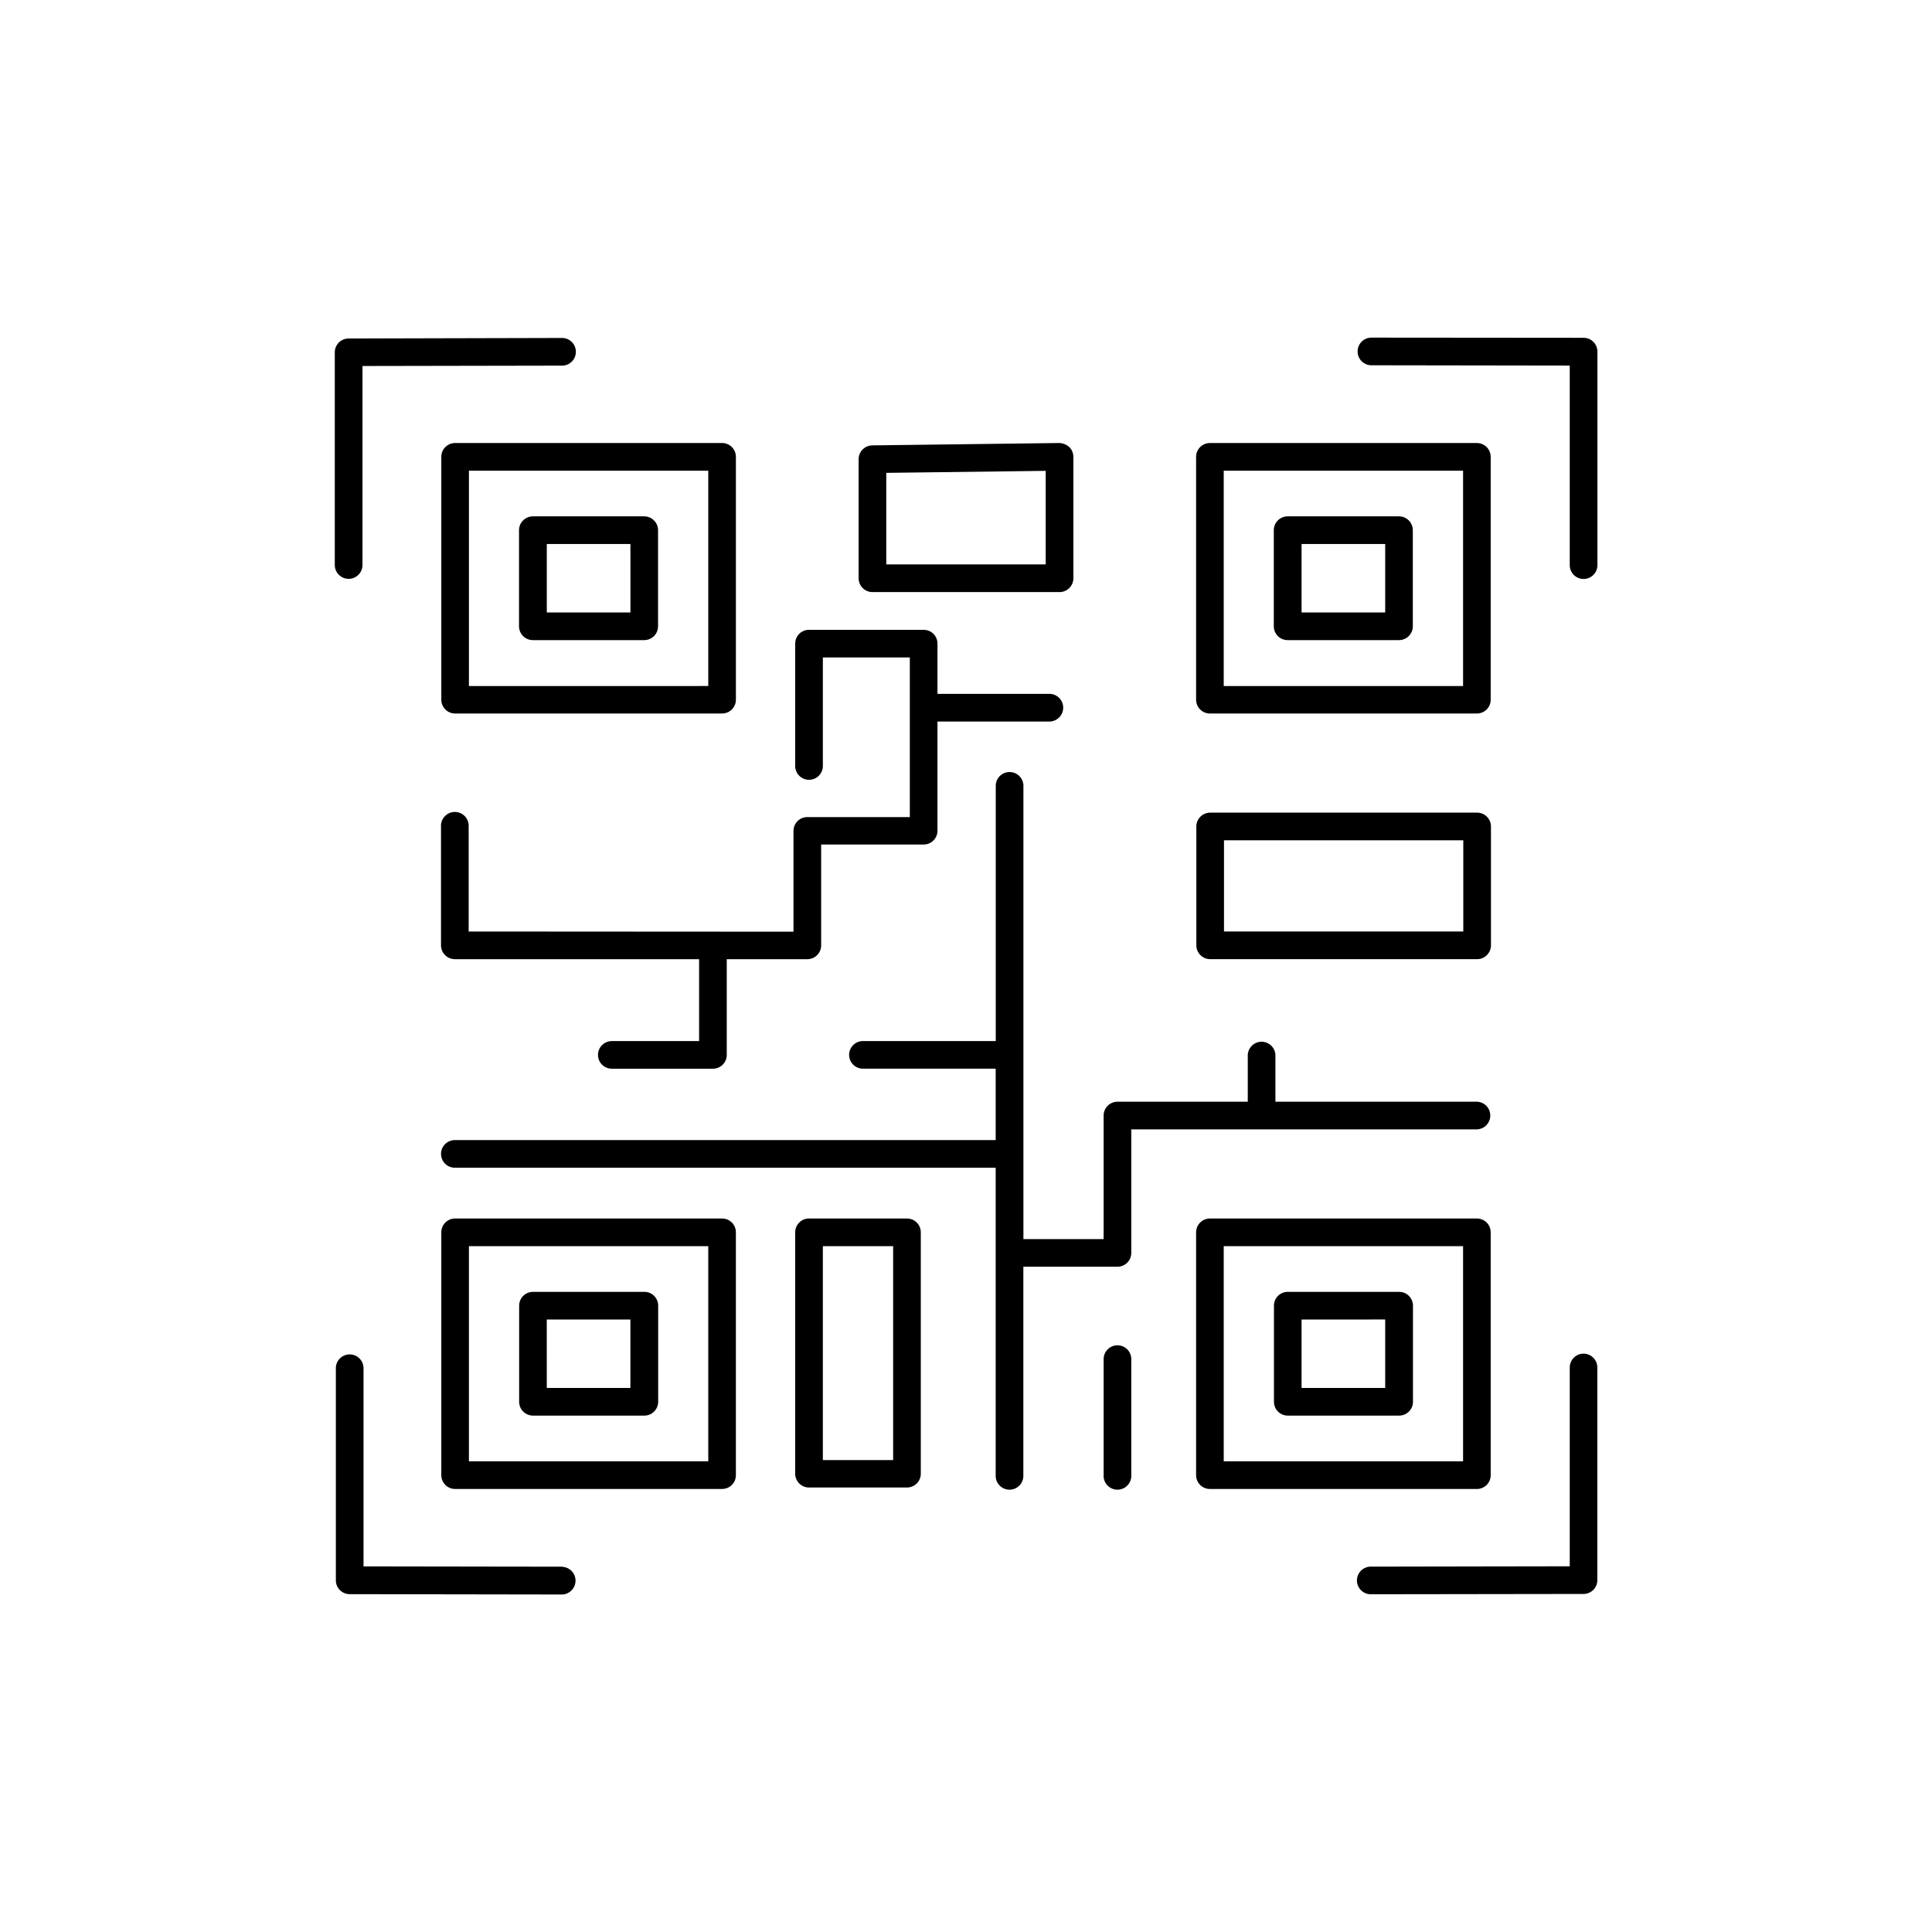 <?xml version="1.0" encoding="UTF-8"?>
<!-- Uploaded to: ICON Repo, www.iconrepo.com, Generator: ICON Repo Mixer Tools -->
<svg fill="#000000" width="800px" height="800px" version="1.1" viewBox="144 144 512 512" xmlns="http://www.w3.org/2000/svg">
 <g>
  <path d="m563.66 233.52c-0.18-0.008-0.359-0.008-0.539 0l-55.863-0.047c-1.949 0.102-3.481 1.711-3.481 3.664s1.531 3.566 3.481 3.664l52.742 0.078v52.695c-0.051 1.004 0.312 1.988 1.004 2.719 0.695 0.73 1.656 1.141 2.664 1.141 1.004 0 1.969-0.41 2.66-1.141 0.691-0.73 1.055-1.715 1.004-2.719v-56.395c0-0.973-0.387-1.902-1.074-2.59-0.691-0.688-1.625-1.07-2.598-1.07z"/>
  <path d="m236.4 297.4c0.973 0 1.906-0.391 2.59-1.078 0.688-0.688 1.074-1.621 1.07-2.594v-52.734l52.691-0.098h0.004c1.004 0.051 1.984-0.309 2.715-1.004 0.73-0.691 1.145-1.656 1.145-2.66 0-1.008-0.414-1.969-1.145-2.664-0.73-0.691-1.711-1.055-2.715-1.004l-56.426 0.141c-1.992 0.031-3.594 1.648-3.609 3.641-0.016 0.184-0.016 0.367 0 0.551v55.832c0 0.977 0.387 1.91 1.078 2.598s1.625 1.074 2.602 1.074z"/>
  <path d="m293.08 559.19-52.742-0.078v-52.703c-0.102-1.953-1.715-3.481-3.668-3.481s-3.562 1.527-3.664 3.481v56.402c0 2.016 1.633 3.652 3.648 3.66 0.18 0.008 0.355 0.008 0.531 0l55.852 0.09h0.004c1.949-0.102 3.481-1.715 3.481-3.668s-1.531-3.562-3.481-3.664z"/>
  <path d="m563.66 502.73c-2.019 0-3.66 1.641-3.66 3.664v52.691l-52.742 0.09c-2.019 0-3.66 1.637-3.66 3.66 0 2.019 1.641 3.66 3.66 3.66l55.844-0.078c0.18 0.008 0.359 0.008 0.539 0 2.023 0 3.668-1.637 3.672-3.66v-56.363c-0.004-2.016-1.637-3.652-3.652-3.664z"/>
  <path d="m260.95 265.07v64.344c-0.004 0.973 0.383 1.906 1.07 2.598 0.684 0.688 1.617 1.074 2.59 1.074h70.75c0.973 0 1.906-0.387 2.594-1.074 0.684-0.691 1.07-1.625 1.066-2.598v-64.344c0.004-0.973-0.383-1.906-1.066-2.594-0.688-0.688-1.621-1.074-2.594-1.074h-70.75c-0.973 0-1.906 0.387-2.59 1.074-0.688 0.688-1.074 1.621-1.07 2.594zm7.32 3.66h63.43v57.07l-63.43 0.004z"/>
  <path d="m314.73 280.84h-29.523c-0.973 0-1.902 0.391-2.59 1.078s-1.07 1.621-1.07 2.594v25.457c0 0.973 0.383 1.906 1.07 2.594s1.617 1.074 2.59 1.074h29.523c0.973 0 1.902-0.387 2.59-1.074s1.07-1.621 1.07-2.594v-25.457c0-0.973-0.383-1.906-1.07-2.594s-1.617-1.078-2.59-1.078zm-3.66 25.465-22.16 0.004v-18.137h22.16z"/>
  <path d="m464.64 333.09h70.75c0.973 0 1.906-0.387 2.594-1.074 0.688-0.691 1.07-1.625 1.066-2.598v-64.344c0.004-0.973-0.379-1.906-1.066-2.594s-1.621-1.074-2.594-1.074h-70.75c-0.973 0-1.902 0.387-2.59 1.074s-1.074 1.621-1.07 2.594v64.344c-0.004 0.973 0.383 1.906 1.07 2.598 0.688 0.688 1.617 1.074 2.59 1.074zm3.66-64.355h63.43v57.07l-63.43 0.004z"/>
  <path d="m514.75 280.84h-29.52c-0.973 0-1.906 0.391-2.594 1.078s-1.07 1.621-1.066 2.594v25.457c-0.004 0.973 0.379 1.906 1.066 2.594s1.621 1.074 2.594 1.074h29.52c0.973 0 1.902-0.387 2.59-1.074s1.074-1.621 1.07-2.594v-25.457c0.004-0.973-0.383-1.906-1.07-2.594s-1.617-1.078-2.59-1.078zm-3.66 25.465-22.16 0.004v-18.137h22.16z"/>
  <path d="m335.36 466.91h-70.75c-0.973 0-1.906 0.387-2.59 1.074-0.688 0.691-1.074 1.625-1.07 2.598v64.344c-0.004 0.973 0.383 1.906 1.07 2.594 0.684 0.688 1.617 1.074 2.59 1.074h70.75c0.973 0 1.906-0.387 2.594-1.074 0.684-0.688 1.07-1.621 1.066-2.594v-64.344c0.004-0.973-0.383-1.906-1.066-2.598-0.688-0.688-1.621-1.074-2.594-1.074zm-3.66 64.355h-63.43v-57.023h63.43z"/>
  <path d="m285.24 519.15h29.523c0.973 0 1.902-0.387 2.59-1.078 0.688-0.688 1.07-1.621 1.07-2.594v-25.457c0-0.973-0.383-1.906-1.07-2.594s-1.617-1.074-2.59-1.074h-29.523c-0.969 0-1.902 0.387-2.59 1.074s-1.07 1.621-1.07 2.594v25.457c0 0.973 0.383 1.906 1.07 2.594 0.688 0.691 1.621 1.078 2.59 1.078zm3.66-25.465h22.16v18.137l-22.156-0.004z"/>
  <path d="m539.05 534.93v-64.344c0.004-0.973-0.379-1.906-1.066-2.598-0.688-0.688-1.621-1.074-2.594-1.074h-70.75c-0.973 0-1.902 0.387-2.59 1.074-0.688 0.691-1.074 1.625-1.07 2.598v64.344c-0.004 0.973 0.383 1.906 1.07 2.594s1.617 1.074 2.59 1.074h70.75c0.973 0 1.906-0.387 2.594-1.074s1.07-1.621 1.066-2.594zm-7.32-3.66h-63.43v-57.023h63.43z"/>
  <path d="m485.27 519.15h29.52c0.973 0 1.906-0.387 2.59-1.078 0.688-0.688 1.074-1.621 1.07-2.594v-25.457c0.004-0.973-0.383-1.906-1.07-2.594-0.684-0.688-1.617-1.074-2.59-1.074h-29.52c-0.973 0-1.906 0.387-2.594 1.074s-1.07 1.621-1.066 2.594v25.457c-0.004 0.973 0.379 1.906 1.066 2.594 0.688 0.691 1.621 1.078 2.594 1.078zm3.66-25.465 22.16-0.004v18.137h-22.16z"/>
  <path d="m375.21 300.91h49.574c2.027 0 3.672-1.645 3.672-3.672v-32.168c0-0.98-0.395-1.918-1.094-2.606-0.723-0.648-1.648-1.023-2.617-1.062l-49.582 0.629c-2.008 0.027-3.625 1.664-3.621 3.672v31.539-0.004c0 0.973 0.387 1.906 1.074 2.598 0.688 0.688 1.621 1.074 2.594 1.074zm3.66-31.598 42.254-0.531v24.797h-42.254z"/>
  <path d="m268.2 390.86v-27.824c0.055-1.008-0.309-1.988-1-2.719-0.695-0.73-1.656-1.145-2.664-1.145-1.004 0-1.969 0.414-2.66 1.145-0.695 0.73-1.059 1.711-1.004 2.719v31.488c0 2.023 1.641 3.668 3.668 3.668h64.727v21.707h-23.133c-2.019 0-3.66 1.641-3.66 3.66 0 2.023 1.641 3.66 3.66 3.66h26.797c0.973 0.004 1.906-0.379 2.594-1.066s1.074-1.621 1.074-2.594v-25.367h21.355c0.973 0 1.902-0.387 2.59-1.074 0.688-0.691 1.07-1.625 1.07-2.594v-26.719h27.16-0.004c0.973 0.004 1.906-0.379 2.598-1.066 0.688-0.688 1.074-1.621 1.074-2.594v-28.938h29.836c1.949-0.102 3.481-1.715 3.481-3.668s-1.531-3.562-3.481-3.664h-29.836v-13.312c0-0.973-0.387-1.906-1.074-2.594-0.691-0.688-1.625-1.07-2.598-1.066h-30.375c-0.973-0.004-1.902 0.379-2.59 1.066s-1.074 1.621-1.07 2.594v32.609c0.102 1.949 1.711 3.481 3.664 3.481 1.953 0 3.566-1.531 3.668-3.481v-28.949h23.047v42.312h-27.16c-0.973-0.004-1.906 0.379-2.598 1.066-0.688 0.688-1.074 1.621-1.074 2.594v26.715z"/>
  <path d="m440.14 500.52c-0.973 0-1.906 0.383-2.594 1.07s-1.074 1.617-1.074 2.59v30.742c-0.055 1.004 0.309 1.988 1.004 2.715 0.691 0.73 1.652 1.145 2.66 1.145s1.969-0.414 2.66-1.145c0.695-0.727 1.059-1.711 1.004-2.715v-30.742c0.004-0.969-0.379-1.902-1.066-2.59s-1.621-1.07-2.594-1.07z"/>
  <path d="m535.46 443.29c1.953-0.098 3.481-1.711 3.481-3.664s-1.527-3.562-3.481-3.664h-53.461v-12.41c-0.102-1.949-1.711-3.481-3.664-3.481s-3.562 1.531-3.664 3.481v12.418h-34.531c-2.023 0-3.664 1.637-3.668 3.66v32.746h-21.254v-120.3c-0.102-1.953-1.715-3.481-3.668-3.481-1.953 0-3.562 1.527-3.664 3.481v67.816h-35.199c-2.019 0-3.66 1.641-3.66 3.66 0 2.023 1.641 3.66 3.66 3.66h35.18v18.922h-143.33c-2.019 0-3.66 1.641-3.66 3.664 0 2.019 1.641 3.66 3.66 3.66h143.33v81.465c-0.051 1.004 0.309 1.988 1.004 2.715 0.691 0.73 1.656 1.145 2.66 1.145 1.008 0 1.969-0.414 2.664-1.145 0.691-0.727 1.055-1.711 1.004-2.715v-55.223h24.941c0.973 0 1.906-0.387 2.594-1.074 0.688-0.691 1.07-1.625 1.066-2.598v-32.738z"/>
  <path d="m535.46 359.36h-70.75c-2.027 0-3.668 1.645-3.668 3.672v31.488c0 2.023 1.641 3.668 3.668 3.668h70.75c2.023-0.004 3.66-1.648 3.66-3.668v-31.488c0-2.023-1.637-3.668-3.66-3.672zm-3.672 31.488h-63.418v-24.156h63.418z"/>
  <path d="m384.35 466.91h-25.957c-0.973 0-1.906 0.387-2.59 1.074-0.688 0.691-1.074 1.625-1.07 2.598v63.961c-0.004 0.969 0.383 1.902 1.07 2.59s1.617 1.07 2.59 1.07h25.957c0.973 0 1.906-0.383 2.598-1.07 0.688-0.688 1.074-1.617 1.074-2.59v-63.961c0-0.973-0.387-1.906-1.074-2.598-0.688-0.688-1.621-1.074-2.598-1.074zm-3.66 64.02h-18.625v-56.688h18.629z"/>
 </g>
</svg>